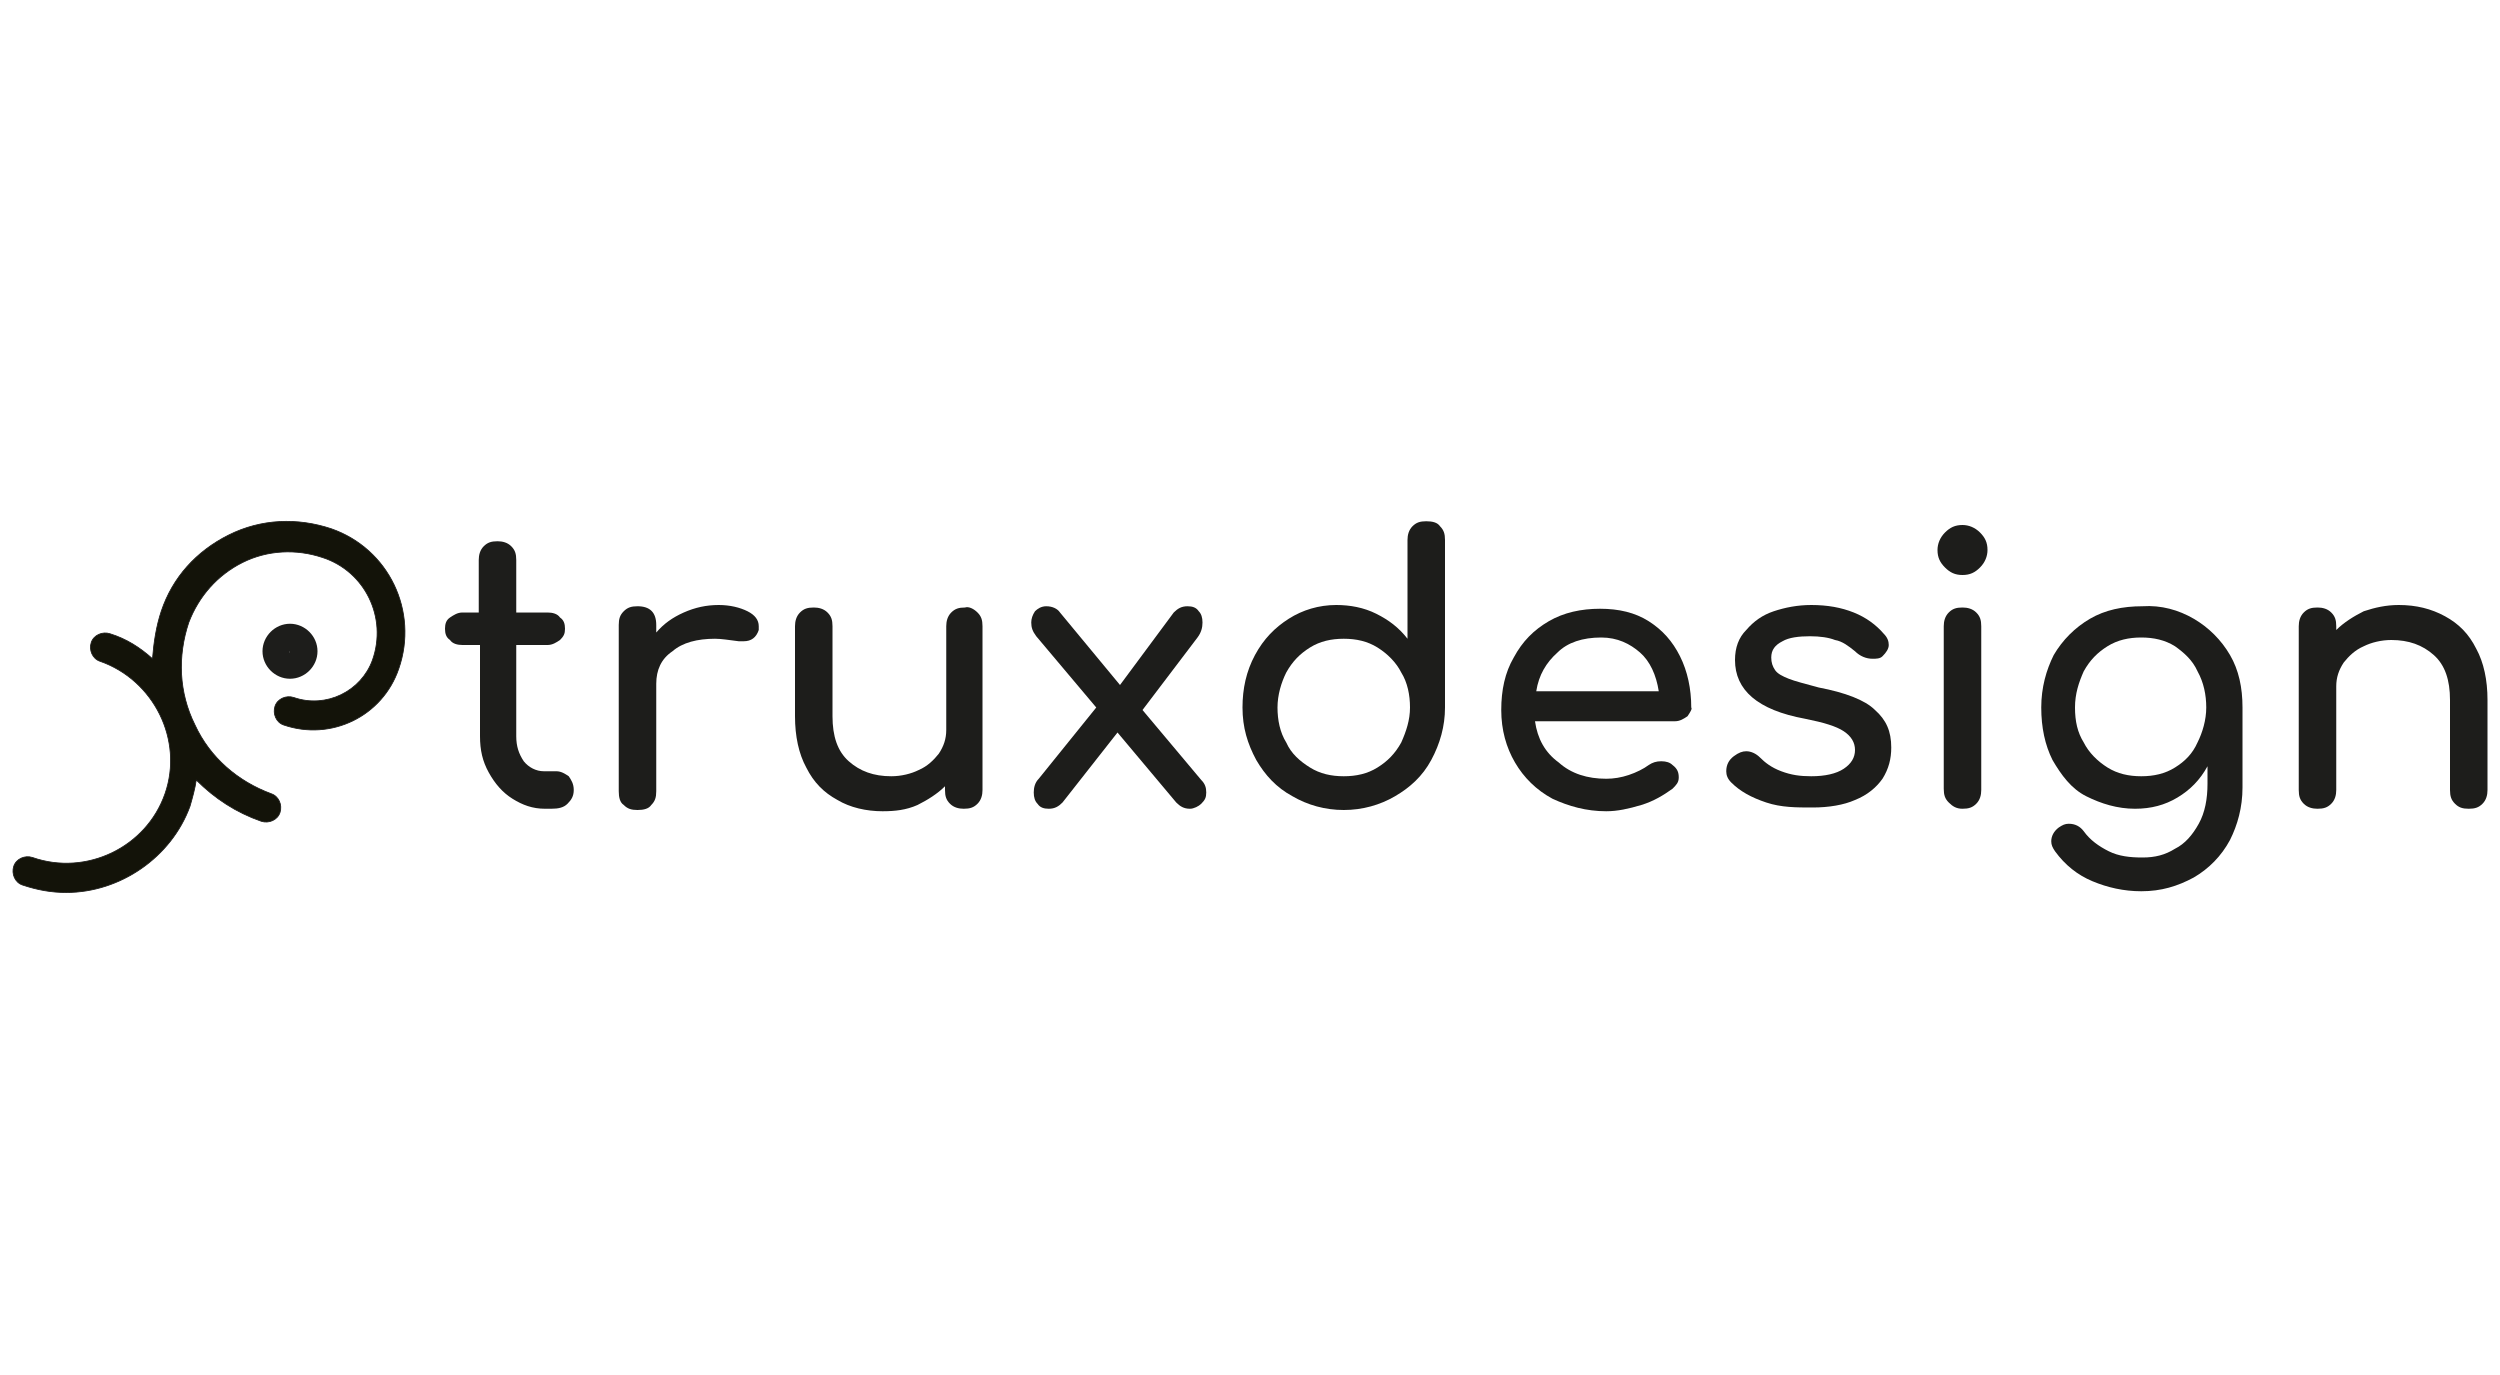 <?xml version="1.0" encoding="utf-8"?>
<!-- Generator: Adobe Illustrator 21.0.2, SVG Export Plug-In . SVG Version: 6.00 Build 0)  -->
<svg version="1.1" id="Livello_1" xmlns="http://www.w3.org/2000/svg" xmlns:xlink="http://www.w3.org/1999/xlink" x="0px" y="0px"
	 viewBox="0 0 200 110" style="enable-background:new 0 0 200 110;" xml:space="preserve">
<style type="text/css">
	.st0{fill:#1D1D1B;}
	.st1{fill:#131309;stroke:#1D1D1B;stroke-width:6.631329e-02;stroke-miterlimit:10;}
	.st2{fill:#9D9D9C;}
</style>
<g>
	<g>
		<path class="st0" d="M45.5,62.1c0.2,0.3,0.4,0.6,0.4,1.1s-0.2,0.8-0.5,1.1s-0.7,0.4-1.3,0.4h-0.5c-1,0-1.8-0.3-2.6-0.8
			c-0.8-0.5-1.4-1.2-1.9-2.1s-0.7-1.8-0.7-2.9v-7.3H37c-0.4,0-0.8-0.1-1-0.4c-0.3-0.2-0.4-0.5-0.4-0.9c0-0.4,0.1-0.7,0.4-0.9
			c0.3-0.2,0.6-0.4,1-0.4h1.3v-4.2c0-0.4,0.1-0.8,0.4-1.1c0.3-0.3,0.6-0.4,1.1-0.4c0.4,0,0.8,0.1,1.1,0.4c0.3,0.3,0.4,0.6,0.4,1.1
			v4.2h2.5c0.4,0,0.8,0.1,1,0.4c0.3,0.2,0.4,0.5,0.4,0.9c0,0.4-0.1,0.6-0.4,0.9c-0.3,0.2-0.6,0.4-1,0.4h-2.5v7.3
			c0,0.8,0.2,1.4,0.6,2c0.4,0.5,1,0.8,1.6,0.8h1C44.9,61.7,45.2,61.9,45.5,62.1z"/>
		<path class="st0" d="M59.8,48.9c0.6,0.3,0.9,0.7,0.9,1.2c0,0.1,0,0.2,0,0.3c-0.2,0.6-0.6,0.9-1.2,0.9c-0.1,0-0.2,0-0.4,0
			c-0.8-0.1-1.4-0.2-1.9-0.2c-1.4,0-2.6,0.3-3.4,1c-0.9,0.6-1.3,1.5-1.3,2.6v8.6c0,0.5-0.1,0.8-0.4,1.1c-0.2,0.3-0.6,0.4-1.1,0.4
			c-0.5,0-0.8-0.1-1.1-0.4c-0.3-0.2-0.4-0.6-0.4-1.1V50c0-0.5,0.1-0.8,0.4-1.1c0.3-0.3,0.6-0.4,1.1-0.4c1,0,1.5,0.5,1.5,1.5v0.6
			c0.6-0.7,1.3-1.2,2.2-1.6c0.9-0.4,1.8-0.6,2.8-0.6C58.4,48.4,59.2,48.6,59.8,48.9z"/>
		<path class="st0" d="M78.2,49c0.3,0.3,0.4,0.6,0.4,1.1v13.1c0,0.4-0.1,0.8-0.4,1.1c-0.3,0.3-0.6,0.4-1.1,0.4
			c-0.4,0-0.8-0.1-1.1-0.4c-0.3-0.3-0.4-0.6-0.4-1.1v-0.3c-0.6,0.6-1.4,1.1-2.2,1.5c-0.9,0.4-1.8,0.5-2.8,0.5
			c-1.3,0-2.6-0.3-3.6-0.9c-1.1-0.6-1.9-1.4-2.5-2.6c-0.6-1.1-0.9-2.5-0.9-4.1v-7.2c0-0.4,0.1-0.8,0.4-1.1c0.3-0.3,0.6-0.4,1.1-0.4
			c0.4,0,0.8,0.1,1.1,0.4c0.3,0.3,0.4,0.6,0.4,1.1v7.2c0,1.6,0.4,2.8,1.3,3.6c0.9,0.8,2,1.2,3.4,1.2c0.8,0,1.6-0.2,2.2-0.5
			c0.7-0.3,1.2-0.8,1.6-1.3c0.4-0.6,0.6-1.2,0.6-1.9v-8.3c0-0.4,0.1-0.8,0.4-1.1c0.3-0.3,0.6-0.4,1.1-0.4
			C77.5,48.5,77.9,48.7,78.2,49z"/>
		<path class="st0" d="M96.5,63.4c0,0.4-0.1,0.6-0.4,0.9c-0.2,0.2-0.6,0.4-0.9,0.4c-0.5,0-0.8-0.2-1.1-0.5l-4.7-5.6L85,64.2
			c-0.3,0.3-0.6,0.5-1.1,0.5c-0.4,0-0.7-0.1-0.9-0.4c-0.2-0.2-0.3-0.5-0.3-0.9c0-0.4,0.1-0.8,0.4-1.1l4.6-5.7l-4.8-5.7
			c-0.3-0.4-0.4-0.7-0.4-1.1c0-0.3,0.1-0.6,0.3-0.9c0.2-0.2,0.5-0.4,0.9-0.4c0.5,0,0.9,0.2,1.1,0.5l4.8,5.8l4.3-5.8
			c0.3-0.3,0.6-0.5,1.1-0.5c0.4,0,0.7,0.1,0.9,0.4c0.2,0.2,0.3,0.5,0.3,0.9c0,0.4-0.1,0.8-0.4,1.2l-4.4,5.8l4.7,5.6
			C96.4,62.7,96.5,63,96.5,63.4z"/>
		<path class="st0" d="M115.2,42.1c0.3,0.3,0.4,0.6,0.4,1.1v13.4c0,1.5-0.4,2.9-1.1,4.2c-0.7,1.3-1.7,2.2-2.9,2.9
			c-1.2,0.7-2.6,1.1-4.1,1.1s-2.9-0.4-4.1-1.1c-1.3-0.7-2.2-1.7-2.9-2.9c-0.7-1.3-1.1-2.6-1.1-4.2c0-1.5,0.3-2.9,1-4.2
			c0.7-1.3,1.6-2.2,2.7-2.9s2.4-1.1,3.8-1.1c1.1,0,2.2,0.2,3.2,0.7c1,0.5,1.8,1.1,2.5,2v-7.9c0-0.4,0.1-0.8,0.4-1.1
			c0.3-0.3,0.6-0.4,1.1-0.4C114.6,41.7,115,41.8,115.2,42.1z M110.2,61.4c0.8-0.5,1.4-1.1,1.9-2c0.4-0.9,0.7-1.8,0.7-2.8
			c0-1-0.2-2-0.7-2.8c-0.4-0.8-1.1-1.5-1.9-2c-0.8-0.5-1.7-0.7-2.7-0.7s-1.9,0.2-2.7,0.7c-0.8,0.5-1.4,1.1-1.9,2
			c-0.4,0.8-0.7,1.8-0.7,2.8c0,1,0.2,2,0.7,2.8c0.4,0.9,1.1,1.5,1.9,2c0.8,0.5,1.7,0.7,2.7,0.7S109.4,61.9,110.2,61.4z"/>
		<path class="st0" d="M135,57.3c-0.3,0.2-0.6,0.4-1,0.4h-11.2c0.2,1.4,0.8,2.5,1.9,3.3c1,0.9,2.3,1.3,3.8,1.3
			c0.6,0,1.2-0.1,1.8-0.3c0.6-0.2,1.2-0.5,1.6-0.8c0.3-0.2,0.6-0.3,1-0.3s0.7,0.1,0.9,0.3c0.4,0.3,0.5,0.6,0.5,1
			c0,0.4-0.2,0.6-0.5,0.9c-0.7,0.5-1.5,1-2.5,1.3c-1,0.3-1.9,0.5-2.8,0.5c-1.6,0-3-0.4-4.3-1c-1.3-0.7-2.3-1.7-3-2.9
			c-0.7-1.2-1.1-2.6-1.1-4.2s0.3-3,1-4.2c0.7-1.3,1.6-2.2,2.8-2.9c1.2-0.7,2.6-1,4.1-1c1.5,0,2.8,0.3,3.9,1c1.1,0.7,1.9,1.6,2.5,2.8
			c0.6,1.2,0.9,2.6,0.9,4.1C135.4,56.7,135.2,57,135,57.3z M124.6,52.2c-0.9,0.8-1.5,1.8-1.7,3.1h9.8c-0.2-1.3-0.7-2.4-1.5-3.1
			s-1.8-1.2-3.1-1.2C126.6,51,125.4,51.4,124.6,52.2z"/>
		<path class="st0" d="M141.3,64.2c-1.2-0.4-2.1-0.9-2.8-1.6c-0.3-0.3-0.4-0.6-0.4-0.9c0-0.5,0.2-0.9,0.6-1.2c0.4-0.3,0.7-0.4,1-0.4
			c0.4,0,0.8,0.2,1.1,0.5c0.4,0.4,0.9,0.8,1.7,1.1c0.8,0.3,1.5,0.4,2.4,0.4c1.1,0,2-0.2,2.6-0.6c0.6-0.4,0.9-0.9,0.9-1.5
			s-0.3-1.1-0.9-1.5c-0.6-0.4-1.6-0.7-3.1-1c-3.8-0.7-5.6-2.3-5.6-4.7c0-1,0.3-1.8,0.9-2.4c0.6-0.7,1.3-1.2,2.2-1.5
			c0.9-0.3,1.9-0.5,3-0.5c1.3,0,2.4,0.2,3.4,0.6c1,0.4,1.8,1,2.4,1.7c0.3,0.3,0.4,0.6,0.4,0.9c0,0.3-0.2,0.6-0.5,0.9
			c-0.2,0.2-0.5,0.2-0.8,0.2c-0.5,0-1-0.2-1.4-0.6c-0.5-0.4-1-0.8-1.6-0.9c-0.5-0.2-1.2-0.3-2-0.3c-0.9,0-1.7,0.1-2.2,0.4
			c-0.6,0.3-0.9,0.7-0.9,1.3c0,0.4,0.1,0.7,0.3,1c0.2,0.3,0.6,0.5,1.1,0.7c0.5,0.2,1.3,0.4,2.4,0.7c2.1,0.4,3.7,1,4.5,1.8
			c0.9,0.8,1.3,1.7,1.3,3c0,0.9-0.2,1.7-0.7,2.5c-0.5,0.7-1.2,1.3-2.2,1.7c-0.9,0.4-2.1,0.6-3.4,0.6S142.5,64.6,141.3,64.2z"/>
		<path class="st0" d="M155.6,45.4c-0.4-0.4-0.6-0.8-0.6-1.4c0-0.5,0.2-1,0.6-1.4s0.8-0.6,1.4-0.6c0.5,0,1,0.2,1.4,0.6
			c0.4,0.4,0.6,0.8,0.6,1.4c0,0.5-0.2,1-0.6,1.4c-0.4,0.4-0.8,0.6-1.4,0.6C156.4,46,156,45.8,155.6,45.4z M155.9,64.2
			c-0.3-0.3-0.4-0.6-0.4-1.1V50.1c0-0.4,0.1-0.8,0.4-1.1c0.3-0.3,0.6-0.4,1.1-0.4c0.4,0,0.8,0.1,1.1,0.4c0.3,0.3,0.4,0.6,0.4,1.1
			v13.1c0,0.4-0.1,0.8-0.4,1.1c-0.3,0.3-0.6,0.4-1.1,0.4C156.5,64.7,156.2,64.5,155.9,64.2z"/>
		<path class="st0" d="M175.5,49.5c1.2,0.7,2.2,1.7,2.9,2.9c0.7,1.2,1,2.6,1,4.2V63c0,1.6-0.4,3-1,4.2c-0.7,1.3-1.7,2.3-2.9,3
			c-1.3,0.7-2.6,1.1-4.2,1.1c-1.4,0-2.7-0.3-3.9-0.8c-1.2-0.5-2.2-1.3-3-2.4c-0.2-0.3-0.3-0.5-0.3-0.8c0-0.4,0.2-0.8,0.6-1.1
			c0.3-0.2,0.5-0.3,0.8-0.3c0.5,0,0.9,0.2,1.2,0.6c0.5,0.7,1.2,1.2,2,1.6c0.8,0.4,1.7,0.5,2.7,0.5c1,0,1.8-0.2,2.6-0.7
			c0.8-0.4,1.4-1.1,1.9-2c0.5-0.9,0.7-2,0.7-3.2v-1.4c-0.6,1.1-1.4,1.9-2.4,2.5s-2.1,0.9-3.4,0.9c-1.4,0-2.7-0.4-3.9-1
			s-2-1.7-2.7-2.9c-0.6-1.2-0.9-2.6-0.9-4.2c0-1.6,0.4-3,1-4.2c0.7-1.2,1.7-2.2,2.9-2.9c1.2-0.7,2.6-1,4.2-1
			C172.9,48.4,174.3,48.8,175.5,49.5z M174,61.4c0.8-0.5,1.4-1.1,1.8-2c0.4-0.8,0.7-1.8,0.7-2.8s-0.2-2-0.7-2.9
			c-0.4-0.9-1.1-1.5-1.8-2c-0.8-0.5-1.7-0.7-2.7-0.7s-1.9,0.2-2.7,0.7c-0.8,0.5-1.4,1.1-1.9,2c-0.4,0.9-0.7,1.8-0.7,2.9
			s0.2,2,0.7,2.8c0.4,0.8,1.1,1.5,1.9,2c0.8,0.5,1.7,0.7,2.7,0.7S173.2,61.9,174,61.4z"/>
		<path class="st0" d="M195.6,49.3c1.1,0.6,1.9,1.4,2.5,2.6c0.6,1.1,0.9,2.5,0.9,4.1v7.2c0,0.4-0.1,0.8-0.4,1.1
			c-0.3,0.3-0.6,0.4-1.1,0.4s-0.8-0.1-1.1-0.4c-0.3-0.3-0.4-0.6-0.4-1.1V56c0-1.6-0.4-2.8-1.3-3.6c-0.9-0.8-2-1.2-3.4-1.2
			c-0.8,0-1.6,0.2-2.2,0.5c-0.7,0.3-1.2,0.8-1.6,1.3c-0.4,0.6-0.6,1.2-0.6,1.9v8.3c0,0.4-0.1,0.8-0.4,1.1c-0.3,0.3-0.6,0.4-1.1,0.4
			c-0.4,0-0.8-0.1-1.1-0.4s-0.4-0.6-0.4-1.1V50.1c0-0.4,0.1-0.8,0.4-1.1s0.6-0.4,1.1-0.4c0.4,0,0.8,0.1,1.1,0.4
			c0.3,0.3,0.4,0.6,0.4,1.1v0.3c0.6-0.6,1.4-1.1,2.2-1.5c0.9-0.3,1.8-0.5,2.8-0.5C193.3,48.4,194.5,48.7,195.6,49.3z"/>
	</g>
	<g>
		<g>
			<path class="st1" d="M5.3,71.4c-1.2,0-2.3-0.2-3.5-0.6c-0.6-0.2-0.9-0.9-0.7-1.5s0.9-0.9,1.5-0.7c4.3,1.5,9.1-0.8,10.6-5.1
				S12.3,54.4,8,52.9c-0.6-0.2-0.9-0.9-0.7-1.5s0.9-0.9,1.5-0.7c1.3,0.4,2.4,1.1,3.4,2c0.1-1.3,0.3-2.6,0.7-3.8
				c0.9-2.7,2.8-4.8,5.4-6.1s5.5-1.4,8.2-0.5c4.6,1.6,7,6.6,5.4,11.2c-1.3,3.8-5.4,5.8-9.2,4.5c-0.6-0.2-0.9-0.9-0.7-1.5
				s0.9-0.9,1.5-0.7c2.6,0.9,5.4-0.5,6.3-3c1.2-3.4-0.6-7.1-4-8.2c-2.1-0.7-4.4-0.6-6.4,0.4s-3.5,2.7-4.3,4.8
				c-0.9,2.7-0.8,5.6,0.5,8.2c1.2,2.6,3.4,4.5,6.1,5.5c0.6,0.2,0.9,0.9,0.7,1.5c-0.2,0.6-0.9,0.9-1.5,0.7c-2-0.7-3.7-1.8-5.2-3.3
				c-0.1,0.7-0.3,1.4-0.5,2.1C13.7,68.6,9.6,71.4,5.3,71.4z"/>
		</g>
		<g>
			<path class="st2" d="M24.3,52.1c0,0.6-0.5,1.1-1.1,1.1c-0.6,0-1.1-0.5-1.1-1.1c0-0.6,0.5-1.1,1.1-1.1
				C23.8,51,24.3,51.5,24.3,52.1"/>
			<path class="st0" d="M23.2,54.3c-1.2,0-2.2-1-2.2-2.2s1-2.2,2.2-2.2c1.2,0,2.2,1,2.2,2.2S24.4,54.3,23.2,54.3z M23.2,52.1
				C23.1,52.1,23.1,52.1,23.2,52.1c-0.1,0.1,0,0.1,0,0.1S23.2,52.2,23.2,52.1C23.2,52.1,23.2,52.1,23.2,52.1z"/>
		</g>
	</g>
</g>
</svg>
